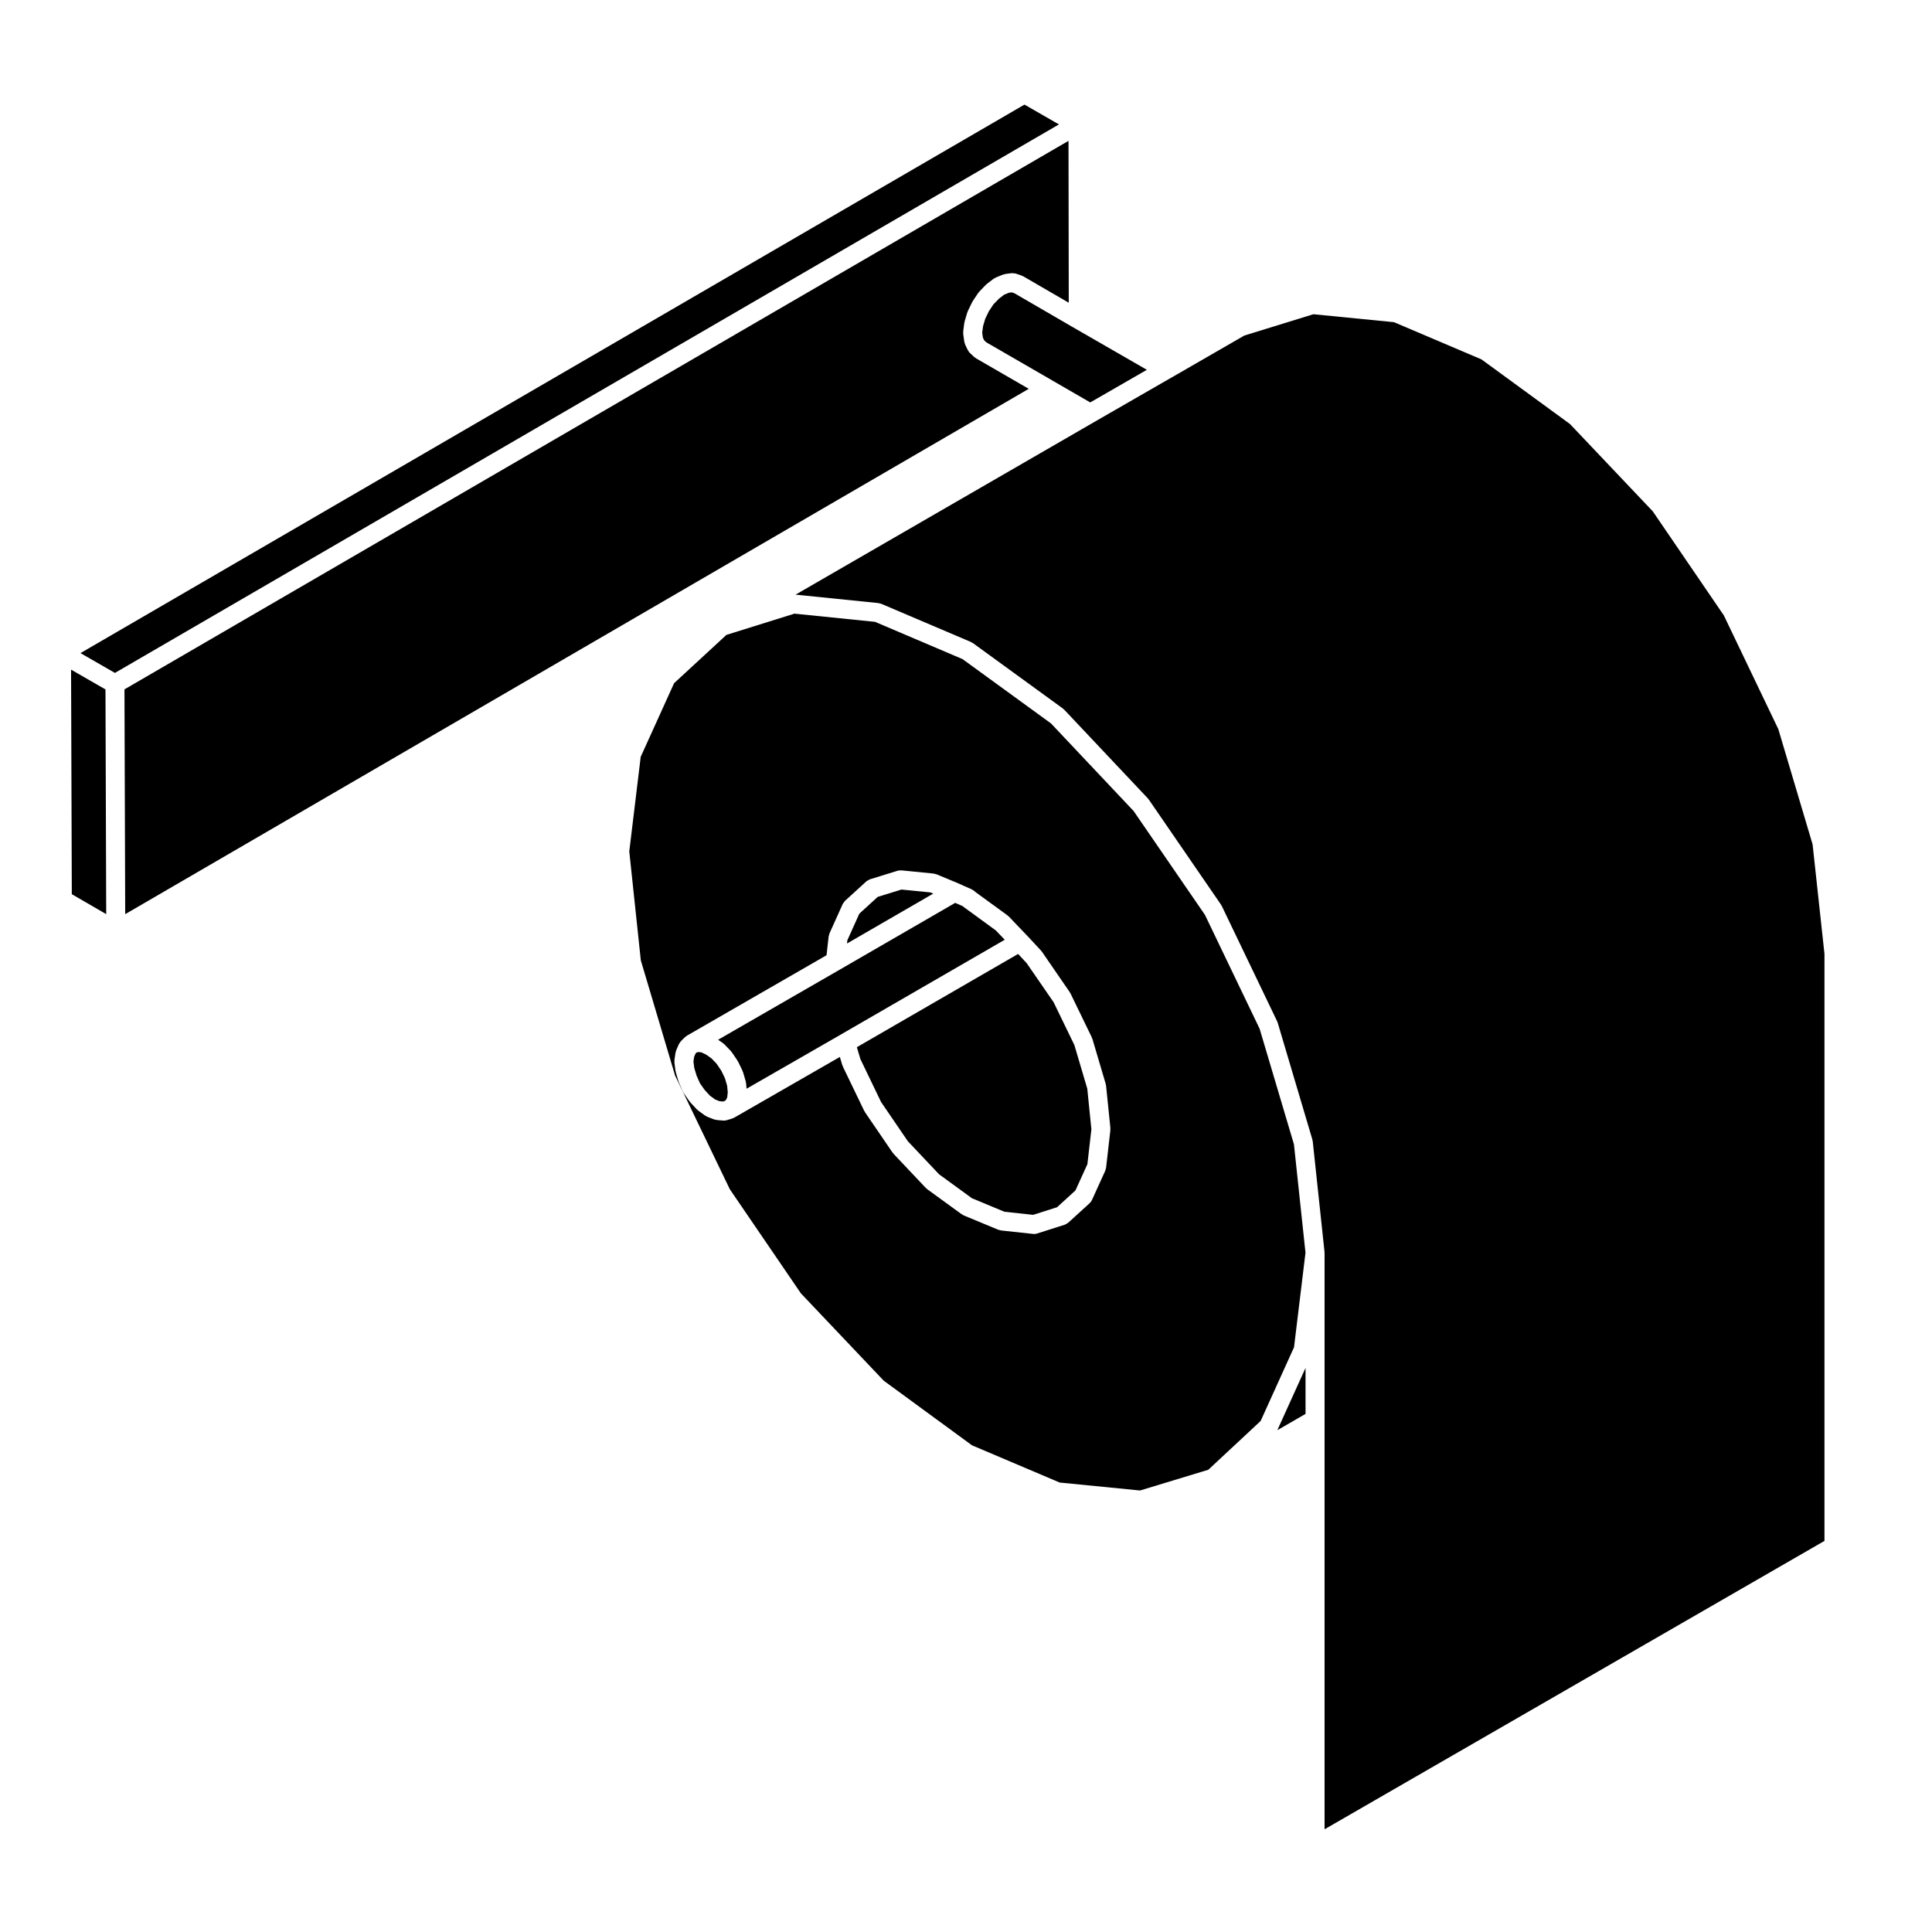 <?xml version="1.0" encoding="UTF-8"?>
<!-- Uploaded to: ICON Repo, www.svgrepo.com, Generator: ICON Repo Mixer Tools -->
<svg fill="#000000" width="800px" height="800px" version="1.1" viewBox="144 144 512 512" xmlns="http://www.w3.org/2000/svg">
 <g>
  <path d="m424.63 176.97-9.133-5.25-250.17 145.36 9.129 5.25z"/>
  <path d="m163.03 380.97 9.117 5.285-0.195-59.551-9.117-5.242z"/>
  <path d="m422.92 244.86 10.008 5.785 15.004-8.641-19.457-11.207h-0.004l-15.648-9.086-0.691-0.227-0.746 0.094-1.281 0.523-1.355 1.035-1.488 1.535-1.195 1.797-0.965 1.996-0.59 2.004-0.219 1.68 0.188 1.336 0.332 0.703 0.57 0.535 17.539 10.133z"/>
  <path d="m390.57 380.5-7.688-0.762-6.285 1.949-4.863 4.441-3.168 7.035-0.102 0.875 22.863-13.227z"/>
  <path d="m402.62 238.94c-0.086-0.051-0.133-0.125-0.207-0.18-0.082-0.059-0.176-0.09-0.25-0.16l-1.137-1.062c-0.211-0.195-0.352-0.434-0.48-0.676-0.02-0.035-0.059-0.047-0.074-0.086l-0.711-1.492c-0.047-0.098-0.039-0.195-0.074-0.293-0.051-0.145-0.125-0.289-0.145-0.449l-0.281-2.051c-0.016-0.117 0.02-0.223 0.02-0.332s-0.039-0.211-0.023-0.328l0.281-2.203c0.012-0.07 0.051-0.125 0.066-0.195 0.012-0.066 0-0.133 0.016-0.195l0.711-2.41c0.02-0.07 0.07-0.117 0.102-0.188 0.023-0.066 0.02-0.137 0.051-0.207l1.137-2.344c0.023-0.055 0.074-0.086 0.105-0.137s0.031-0.105 0.066-0.16l1.414-2.125c0.047-0.066 0.109-0.102 0.16-0.16 0.047-0.059 0.066-0.133 0.121-0.191l1.773-1.84c0.047-0.051 0.109-0.066 0.16-0.109 0.051-0.047 0.074-0.105 0.125-0.145l1.773-1.352c0.098-0.07 0.207-0.098 0.309-0.145 0.102-0.051 0.168-0.137 0.273-0.18l1.91-0.777c0.105-0.039 0.207-0.031 0.312-0.059 0.105-0.031 0.203-0.09 0.312-0.105l1.633-0.211c0.023 0 0.051 0.004 0.074 0.004 0.172-0.02 0.344 0.02 0.52 0.039 0.152 0.016 0.312 0.012 0.453 0.055 0.031 0.004 0.055 0 0.082 0.012l1.484 0.5c0.09 0.023 0.141 0.09 0.223 0.125 0.086 0.035 0.168 0.035 0.246 0.086l12.082 7.012-0.066-42.898-250.18 145.36 0.195 59.574 239.45-139.22z"/>
  <path d="m513.42 229.38-21.355-2.106-18.309 5.648-19.52 11.262h-0.004l-0.012 0.004h-0.004l-20.027 11.531c-0.004 0-0.004 0.004-0.004 0.004l-0.02 0.012-79.328 45.852 21.945 2.231c0.133 0.016 0.238 0.082 0.359 0.109 0.125 0.031 0.25 0.023 0.371 0.074l23.809 10.137c0.09 0.039 0.152 0.117 0.238 0.16 0.086 0.047 0.176 0.059 0.258 0.117l23.871 17.355c0.066 0.047 0.102 0.117 0.156 0.172 0.066 0.055 0.137 0.082 0.191 0.137l22.176 23.52c0.051 0.051 0.066 0.109 0.105 0.168 0.039 0.051 0.102 0.082 0.137 0.137l19.129 27.844c0.039 0.055 0.047 0.121 0.082 0.18 0.031 0.055 0.09 0.098 0.117 0.156l14.66 30.535c0.031 0.059 0.02 0.125 0.051 0.191 0.02 0.066 0.074 0.109 0.098 0.18l9.211 31.031c0.023 0.074 0.004 0.152 0.02 0.23 0.016 0.074 0.066 0.137 0.07 0.215l3.117 29.262c0.004 0.047-0.016 0.09-0.016 0.133 0.004 0.051 0.031 0.09 0.031 0.137v152.78l132.48-76.426v-155.56l-3.148-29.039-9.082-30.531-14.434-30.129-18.832-27.582-21.945-23.141-23.457-17.129z"/>
  <path d="m407.87 390.55-8.453-6.168c-0.023-0.02-0.035-0.051-0.059-0.07-0.031-0.023-0.07-0.031-0.102-0.055l-0.137-0.117-1.57-0.691c-0.004 0-0.012-0.004-0.016-0.012h-0.012l-0.379-0.172-30.477 17.629-32.363 18.652 1.301 0.898c0.07 0.055 0.109 0.125 0.176 0.188 0.066 0.055 0.145 0.082 0.207 0.137l1.703 1.773c0.051 0.059 0.07 0.125 0.117 0.188 0.047 0.059 0.117 0.09 0.156 0.152l1.484 2.203c0.035 0.051 0.039 0.109 0.07 0.168 0.031 0.055 0.086 0.09 0.109 0.145l1.133 2.332c0.031 0.07 0.023 0.137 0.051 0.207 0.023 0.066 0.074 0.109 0.098 0.18l0.711 2.414c0.02 0.082 0.004 0.152 0.02 0.23 0.016 0.086 0.066 0.152 0.07 0.238l0.145 1.516 25.004-14.367v-0.004l43.41-25.102z"/>
  <path d="m477.81 416.62-14.484-30.168-18.906-27.523-21.895-23.215-23.441-17.043-23.191-9.875-21.355-2.172-18.027 5.629-13.871 12.801-8.844 19.512-3.031 25.066 3.059 28.879 9.082 30.531 14.504 30.121 18.836 27.59 21.949 23.145 23.383 17.121 23.25 9.871 21.301 2.106 18.086-5.492 13.871-12.934 8.844-19.52 3.039-25.066-3.059-28.73zm-39.555 26.941-1.133 9.922c-0.02 0.16-0.098 0.301-0.137 0.449-0.035 0.105-0.031 0.207-0.074 0.312l-3.543 7.793h-0.004c-0.133 0.301-0.332 0.578-0.59 0.816l-5.668 5.164c-0.012 0.012-0.02 0.016-0.031 0.02-0.102 0.09-0.215 0.133-0.324 0.203-0.172 0.109-0.332 0.227-0.523 0.293-0.023 0.012-0.039 0.023-0.059 0.031l-7.367 2.344c-0.25 0.082-0.504 0.109-0.746 0.109-0.004 0-0.004 0.004-0.016 0.004-0.09 0-0.176-0.012-0.273-0.02l-8.504-0.918c-0.117-0.016-0.211-0.082-0.328-0.105s-0.246-0.02-0.363-0.07l-9.215-3.828c-0.137-0.059-0.227-0.16-0.348-0.238-0.051-0.035-0.117-0.02-0.168-0.059l-9.141-6.648c-0.07-0.055-0.105-0.125-0.168-0.188-0.055-0.051-0.125-0.07-0.18-0.121l-8.57-9.074c-0.055-0.059-0.074-0.133-0.121-0.195-0.035-0.047-0.098-0.066-0.125-0.109l-7.301-10.695c-0.047-0.07-0.055-0.145-0.098-0.223-0.023-0.047-0.07-0.059-0.098-0.105l-5.668-11.758c-0.039-0.09-0.035-0.176-0.07-0.266-0.016-0.047-0.066-0.07-0.082-0.109l-0.648-2.191-28.039 16.117c-0.047 0.023-0.102 0.016-0.145 0.039-0.117 0.055-0.223 0.121-0.344 0.16-0.016 0.004-0.031 0.02-0.047 0.023l-1.414 0.422c-0.238 0.07-0.473 0.105-0.711 0.105l-0.004 0.004c-0.07 0-0.133-0.004-0.207-0.012l-1.703-0.137c-0.105-0.012-0.191-0.066-0.293-0.086-0.137-0.031-0.273-0.023-0.406-0.074l-1.84-0.711c-0.156-0.066-0.273-0.176-0.414-0.266-0.055-0.031-0.117-0.02-0.172-0.055l-1.844-1.352c-0.074-0.055-0.105-0.133-0.176-0.191-0.059-0.055-0.137-0.074-0.191-0.137l-1.699-1.84c-0.047-0.051-0.059-0.109-0.102-0.168-0.031-0.039-0.082-0.051-0.105-0.09l-1.492-2.125c-0.066-0.102-0.082-0.203-0.133-0.301-0.031-0.055-0.09-0.074-0.109-0.133l-1.062-2.414c-0.031-0.07-0.02-0.141-0.047-0.215-0.012-0.035-0.055-0.051-0.066-0.09l-0.711-2.414c-0.016-0.059 0-0.117-0.016-0.176-0.016-0.082-0.059-0.137-0.07-0.215l-0.281-2.195c-0.016-0.117 0.023-0.227 0.023-0.344 0-0.117-0.035-0.223-0.016-0.332l0.281-1.918c0.016-0.109 0.082-0.207 0.109-0.312 0.031-0.105 0.02-0.215 0.07-0.324l0.711-1.629c0.074-0.168 0.195-0.289 0.301-0.43 0.082-0.117 0.125-0.246 0.227-0.344l0.035-0.039c0.004-0.004 0.004-0.012 0.012-0.012l1.02-1.012c0.031-0.035 0.074-0.047 0.105-0.074 0.086-0.082 0.176-0.141 0.277-0.207 0.051-0.035 0.086-0.098 0.141-0.121l37.016-21.328 0.562-4.973c0.016-0.145 0.09-0.273 0.125-0.414 0.031-0.109 0.023-0.227 0.074-0.336l0.09-0.203v-0.012l3.449-7.656 0.004-0.004c0.07-0.145 0.191-0.266 0.293-0.402 0.102-0.141 0.176-0.297 0.301-0.414 0 0 0-0.004 0.004-0.004l5.668-5.168c0.012-0.012 0.023-0.012 0.035-0.02 0.137-0.117 0.309-0.191 0.469-0.281 0.137-0.074 0.258-0.172 0.402-0.215 0.016-0.004 0.023-0.02 0.047-0.023l7.301-2.266c0.293-0.09 0.578-0.102 0.867-0.086 0.047 0 0.086-0.02 0.133-0.016l8.57 0.852c0.125 0.012 0.23 0.082 0.352 0.105 0.121 0.023 0.242 0.02 0.363 0.07l5.809 2.414c0.016 0.004 0.02 0.016 0.035 0.023 0.012 0.004 0.023 0 0.039 0.012l1.527 0.691h0.004l1.551 0.68c0.051 0.016 0.098 0.039 0.145 0.059 0.172 0.066 0.312 0.168 0.469 0.266 0.102 0.059 0.211 0.09 0.309 0.172l0.43 0.371 8.555 6.231c0.059 0.047 0.09 0.109 0.145 0.16 0.059 0.051 0.125 0.074 0.188 0.133l4.742 4.957c0.004 0 0.004 0.012 0.012 0.012 0 0.004 0.012 0.004 0.016 0.012l3.758 4.039c0.047 0.051 0.059 0.109 0.105 0.16 0.035 0.051 0.09 0.074 0.125 0.125l7.359 10.695c0.039 0.055 0.047 0.121 0.082 0.176 0.031 0.055 0.09 0.098 0.117 0.152l5.668 11.688c0.031 0.066 0.023 0.137 0.051 0.203 0.031 0.066 0.082 0.109 0.102 0.18l3.543 11.977c0.02 0.082 0.004 0.152 0.02 0.227 0.02 0.086 0.066 0.145 0.07 0.238l1.145 11.266c0.012 0.102-0.031 0.18-0.031 0.277 0 0.105 0.031 0.191 0.02 0.281z"/>
  <path d="m428.72 420.95-5.488-11.324-7.148-10.375-2.273-2.445-42.734 24.711 0.938 3.152 5.492 11.398 7.09 10.383 8.262 8.746 8.719 6.352 8.605 3.578 7.609 0.82 6.336-2.016 4.871-4.441 3.172-6.965 1.059-9.25-1.09-10.77z"/>
  <path d="m489.98 518.7v-12.18l-7.477 16.496z"/>
  <path d="m336.12 429.74-0.965-1.988-1.266-1.875-1.375-1.426-1.457-1.012-1.238-0.57-0.797-0.066-0.422 0.121-0.266 0.262-0.383 0.883-0.18 1.23 0.211 1.672 0.605 2.047 0.898 2.043 1.246 1.773 1.422 1.543 1.375 1.004 1.191 0.457 0.871 0.07 0.469-0.137 0.355-0.301 0.305-0.66 0.145-1.332-0.168-1.762z"/>
 </g>
</svg>